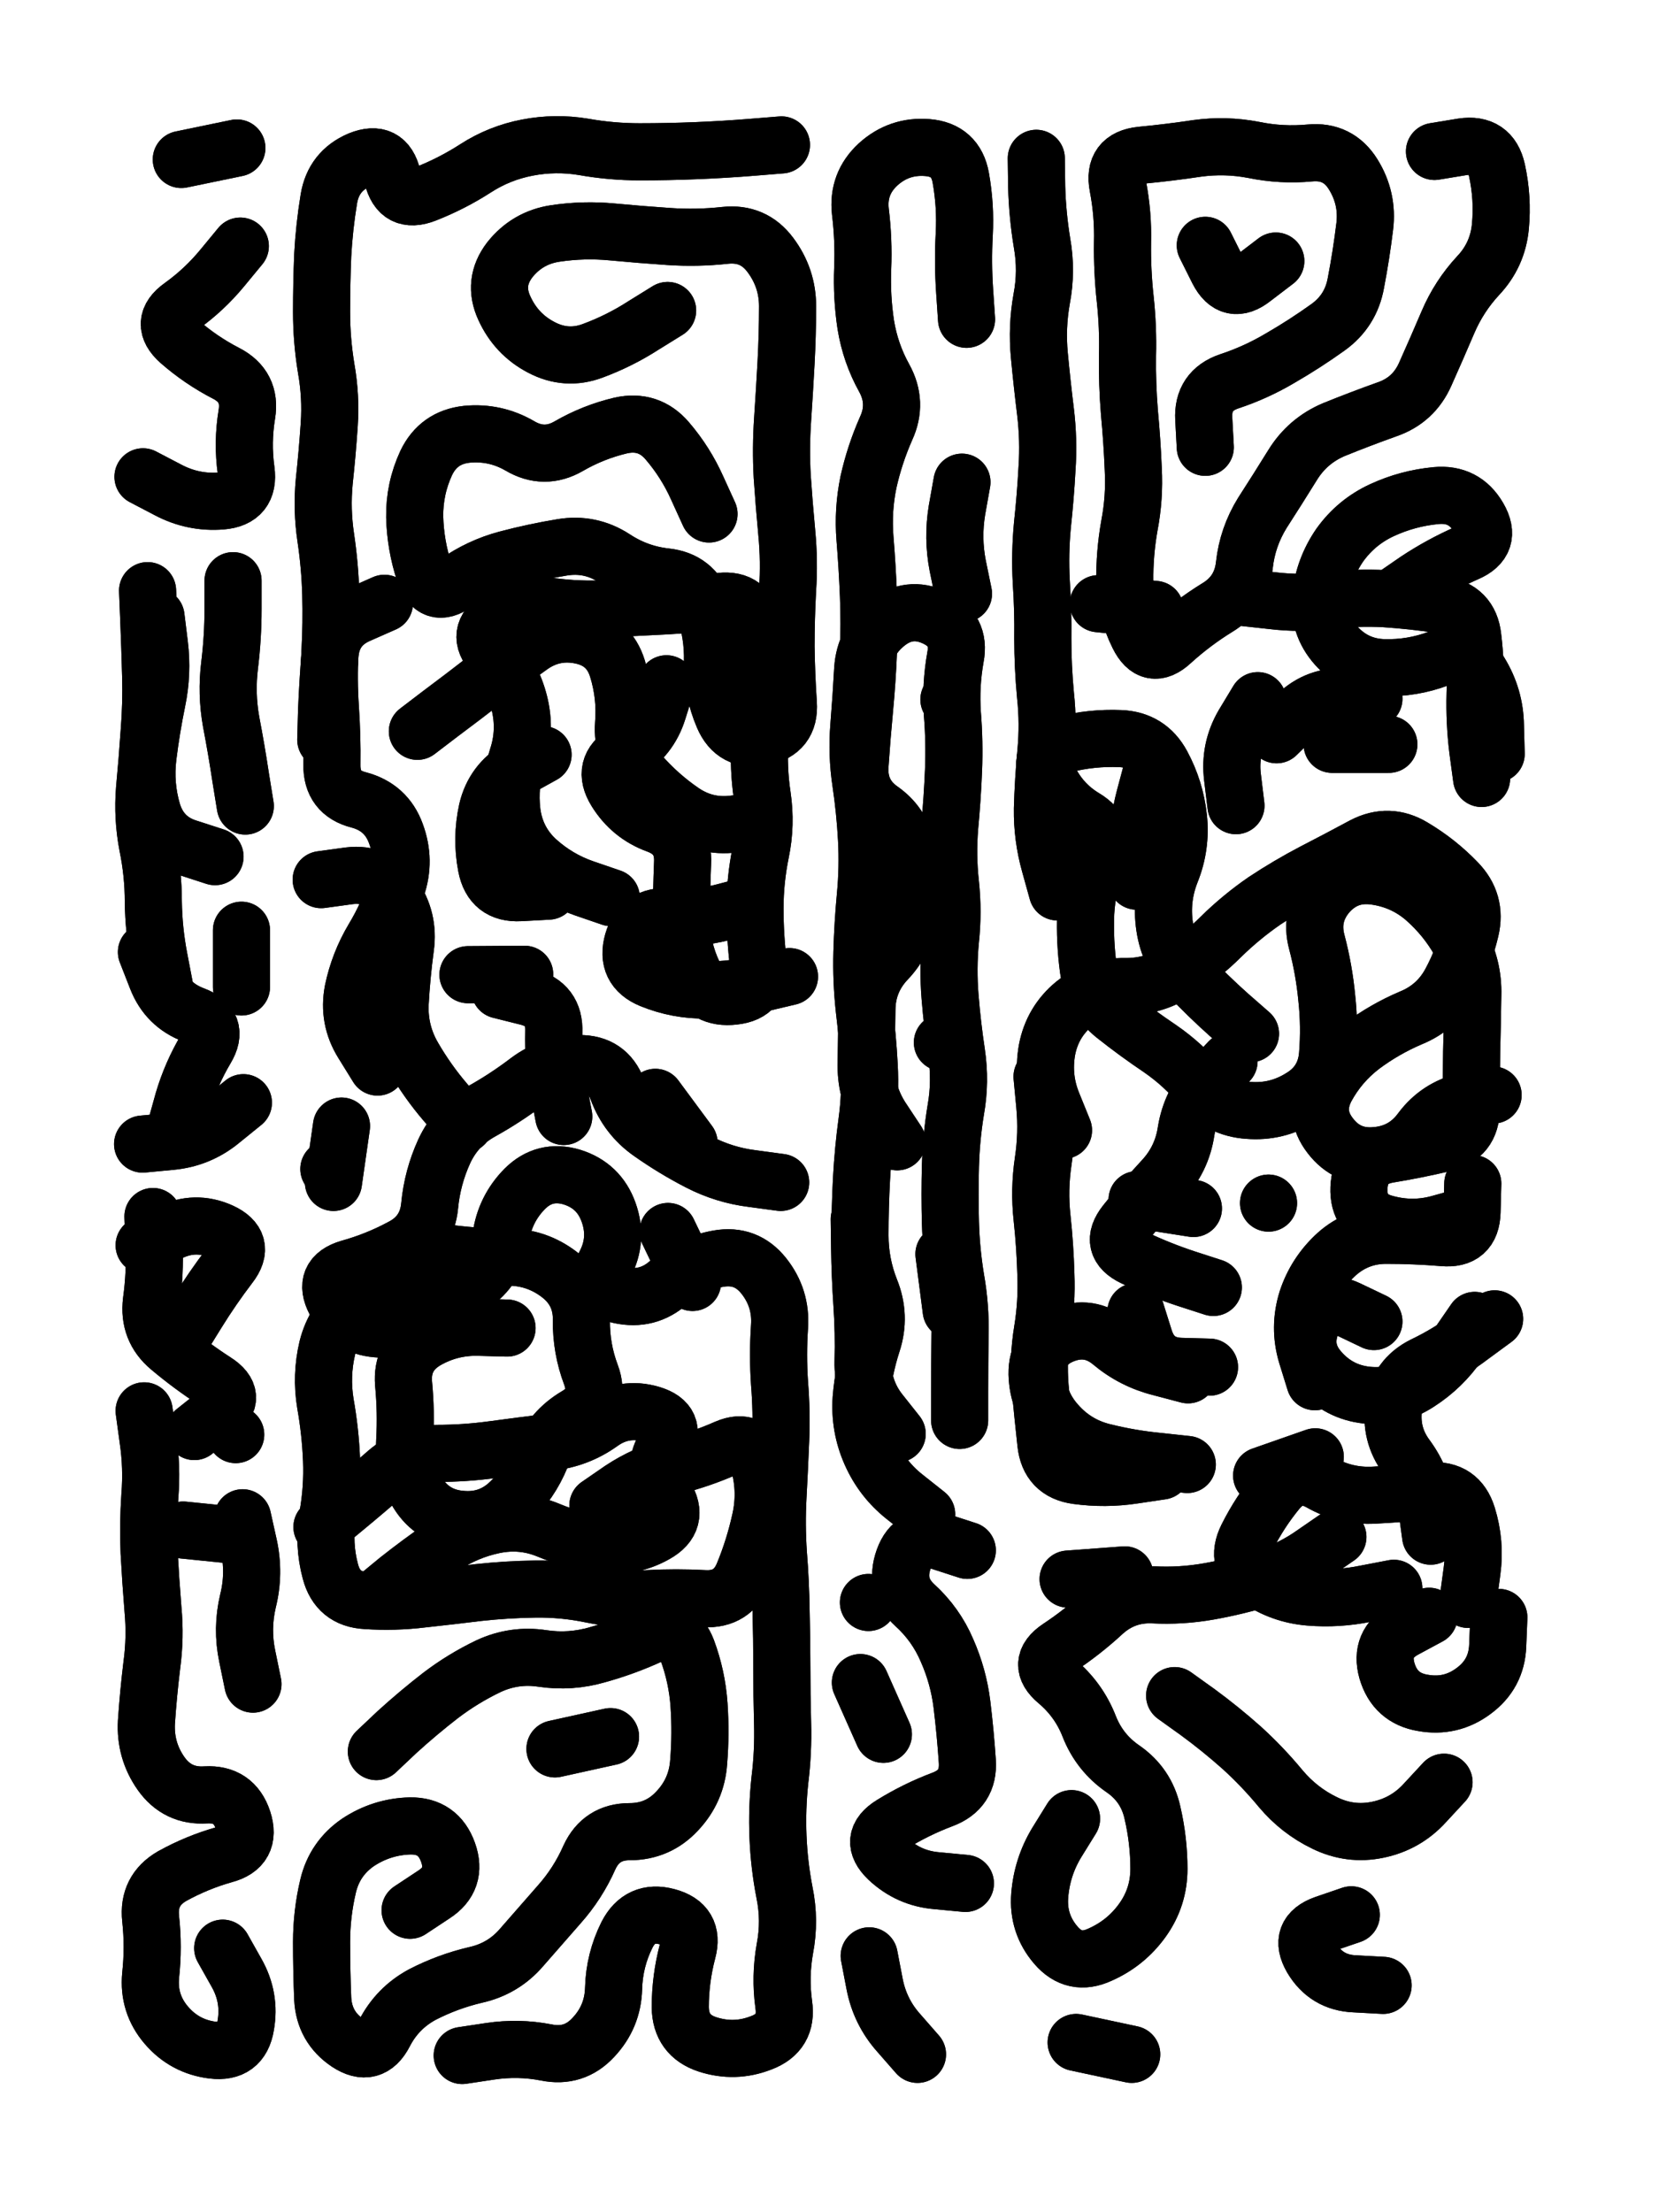 <svg xmlns="http://www.w3.org/2000/svg" viewBox="0 0 4329 5772"><title>Infinite Scribble #2087</title><defs><filter id="piece_2087_3_4_filter" x="-100" y="-100" width="4529" height="5972" filterUnits="userSpaceOnUse"><feTurbulence result="lineShape_distorted_turbulence" type="turbulence" baseFrequency="13422e-6" numOctaves="3"/><feGaussianBlur in="lineShape_distorted_turbulence" result="lineShape_distorted_turbulence_smoothed" stdDeviation="11920e-3"/><feDisplacementMap in="SourceGraphic" in2="lineShape_distorted_turbulence_smoothed" result="lineShape_distorted_results_shifted" scale="5960e-2" xChannelSelector="R" yChannelSelector="G"/><feOffset in="lineShape_distorted_results_shifted" result="lineShape_distorted" dx="-1490e-2" dy="-1490e-2"/><feGaussianBlur in="lineShape_distorted" result="lineShape_1" stdDeviation="7450e-3"/><feColorMatrix in="lineShape_1" result="lineShape" type="matrix" values="1 0 0 0 0  0 1 0 0 0  0 0 1 0 0  0 0 0 8940e-3 -4470e-3"/><feGaussianBlur in="lineShape" result="shrank_blurred" stdDeviation="24900e-3"/><feColorMatrix in="shrank_blurred" result="shrank" type="matrix" values="1 0 0 0 0 0 1 0 0 0 0 0 1 0 0 0 0 0 31820e-3 -26820e-3"/><feColorMatrix in="lineShape" result="border_filled" type="matrix" values="1 0 0 0 0  0 1 0 0 0  0 0 1 0 0  0 0 0 1 0"/><feComposite in="border_filled" in2="shrank" result="border" operator="out"/><feColorMatrix in="lineShape" result="shapes_linestyle" type="matrix" values="1 0 0 0 0  0 1 0 0 0  0 0 1 0 0  0 0 0 0.4 0"/><feComposite in="shapes_linestyle" in2="shrank" result="shapes_linestyle_cropped" operator="in"/><feComposite in="border" in2="shapes_linestyle_cropped" result="shapes" operator="over"/></filter><filter id="piece_2087_3_4_shadow" x="-100" y="-100" width="4529" height="5972" filterUnits="userSpaceOnUse"><feColorMatrix in="SourceGraphic" result="result_blackened" type="matrix" values="0 0 0 0 0  0 0 0 0 0  0 0 0 0 0  0 0 0 0.8 0"/><feGaussianBlur in="result_blackened" result="result_blurred" stdDeviation="44700e-3"/><feComposite in="SourceGraphic" in2="result_blurred" result="result" operator="over"/></filter><filter id="piece_2087_3_4_overall" x="-100" y="-100" width="4529" height="5972" filterUnits="userSpaceOnUse"><feTurbulence result="background_texture_bumps" type="fractalNoise" baseFrequency="57e-3" numOctaves="3"/><feDiffuseLighting in="background_texture_bumps" result="background_texture" surfaceScale="1" diffuseConstant="2" lighting-color="#555"><feDistantLight azimuth="225" elevation="20"/></feDiffuseLighting><feMorphology in="SourceGraphic" result="background_glow_1_thicken" operator="dilate" radius="26100e-3"/><feColorMatrix in="background_glow_1_thicken" result="background_glow_1_thicken_colored" type="matrix" values="0 0 0 0 0  0 0 0 0 0  0 0 0 0 0  0 0 0 1 0"/><feGaussianBlur in="background_glow_1_thicken_colored" result="background_glow_1" stdDeviation="69600e-3"/><feMorphology in="SourceGraphic" result="background_glow_2_thicken" operator="dilate" radius="0"/><feColorMatrix in="background_glow_2_thicken" result="background_glow_2_thicken_colored" type="matrix" values="0 0 0 0 0  0 0 0 0 0  0 0 0 0 0  0 0 0 0 0"/><feGaussianBlur in="background_glow_2_thicken_colored" result="background_glow_2" stdDeviation="0"/><feComposite in="background_glow_1" in2="background_glow_2" result="background_glow" operator="out"/><feBlend in="background_glow" in2="background_texture" result="background_merged" mode="normal"/><feColorMatrix in="background_merged" result="background" type="matrix" values="0.2 0 0 0 0  0 0.2 0 0 0  0 0 0.2 0 0  0 0 0 1 0"/></filter><clipPath id="piece_2087_3_4_clip"><rect x="0" y="0" width="4329" height="5772"/></clipPath><g id="layer_2" filter="url(#piece_2087_3_4_filter)" stroke-width="149" stroke-linecap="round" fill="none"><path d="M 491 3502 Q 491 3502 530 3439 Q 569 3376 614 3317 Q 659 3259 591 3228 Q 524 3198 457 3231 L 391 3264 M 596 5098 Q 596 5098 632 5162 Q 669 5227 656 5300 Q 644 5373 570 5364 Q 497 5355 449 5299 Q 401 5243 408 5169 Q 416 5095 408 5021 Q 400 4947 464 4910 Q 529 4874 600 4854 Q 672 4835 649 4764 Q 626 4694 552 4698 Q 478 4703 435 4642 Q 393 4582 397 4508 Q 402 4434 411 4360 Q 421 4287 414 4213 Q 408 4139 404 4065 Q 401 3991 406 3917 Q 412 3843 401 3769 L 391 3696 M 642 657 Q 642 657 595 714 Q 548 771 488 814 Q 428 857 483 906 Q 539 955 605 989 Q 671 1023 659 1096 Q 647 1169 657 1242 Q 667 1316 593 1322 Q 519 1328 453 1293 L 388 1259 M 444 2588 Q 444 2588 430 2515 Q 416 2442 415 2368 Q 415 2294 400 2221 Q 386 2148 392 2074 Q 399 2000 404 1926 Q 410 1852 408 1778 Q 406 1704 403 1630 L 400 1556 M 648 3975 Q 648 3975 664 4047 Q 680 4120 662 4192 Q 645 4264 660 4336 L 675 4409 M 655 2118 Q 655 2118 643 2044 Q 632 1971 618 1898 Q 605 1825 614 1751 Q 623 1678 623 1604 L 623 1530 M 650 2892 Q 650 2892 592 2939 Q 535 2986 461 2993 L 387 3000 M 488 431 L 633 401 M 645 2590 L 645 2442 M 630 3758 L 630 3758" stroke="hsl(20,100%,69%)"/><path d="M 2052 3100 Q 2052 3100 1978 3090 Q 1905 3081 1839 3047 Q 1773 3013 1712 2970 Q 1652 2928 1626 2858 Q 1600 2789 1526 2790 Q 1452 2791 1393 2835 Q 1334 2880 1269 2916 Q 1205 2952 1174 3019 Q 1143 3087 1136 3161 Q 1129 3235 1063 3269 Q 998 3304 926 3324 Q 855 3345 889 3410 Q 924 3476 998 3482 Q 1072 3489 1134 3448 Q 1196 3408 1254 3362 Q 1313 3317 1322 3243 Q 1332 3170 1384 3117 Q 1436 3065 1507 3086 Q 1578 3108 1603 3178 Q 1628 3248 1594 3313 Q 1560 3379 1632 3394 Q 1705 3410 1760 3361 Q 1816 3312 1889 3299 Q 1962 3286 2008 3344 Q 2054 3402 2049 3476 Q 2044 3550 2049 3624 Q 2055 3698 2052 3772 Q 2049 3846 2045 3920 Q 2041 3994 2046 4068 Q 2052 4142 2053 4216 Q 2055 4290 2055 4364 Q 2055 4438 2057 4512 Q 2059 4586 2050 4659 Q 2042 4733 2045 4807 Q 2048 4881 2062 4953 Q 2077 5026 2063 5099 Q 2050 5172 2060 5245 Q 2071 5319 2001 5345 Q 1932 5372 1861 5349 Q 1791 5326 1790 5252 Q 1790 5178 1809 5106 Q 1828 5035 1756 5016 Q 1685 4997 1651 5063 Q 1618 5129 1616 5203 Q 1614 5277 1563 5331 Q 1513 5385 1440 5370 Q 1368 5356 1294 5367 L 1221 5378 M 995 4185 Q 995 4185 1052 4138 Q 1110 4092 1171 4050 Q 1232 4009 1304 3994 Q 1377 3979 1445 4007 Q 1514 4036 1587 4045 Q 1661 4054 1725 4018 Q 1790 3982 1751 3918 Q 1713 3855 1749 3790 Q 1785 3726 1714 3705 Q 1643 3684 1583 3727 Q 1523 3770 1449 3778 Q 1376 3787 1302 3797 Q 1229 3807 1155 3807 Q 1081 3808 1025 3856 Q 969 3905 912 3952 L 855 3999 M 997 4585 Q 997 4585 1051 4534 Q 1106 4484 1164 4439 Q 1223 4394 1290 4362 Q 1357 4331 1430 4342 Q 1504 4353 1575 4332 Q 1647 4312 1714 4281 Q 1782 4251 1808 4320 Q 1834 4390 1839 4464 Q 1844 4538 1838 4612 Q 1833 4686 1782 4740 Q 1732 4794 1658 4794 Q 1584 4794 1553 4861 Q 1523 4929 1474 4984 Q 1425 5040 1376 5096 Q 1328 5152 1255 5168 Q 1183 5185 1117 5219 Q 1052 5254 1018 5320 Q 984 5386 922 5345 Q 861 5304 857 5230 Q 854 5156 854 5082 Q 854 5008 871 4936 Q 888 4864 949 4822 Q 1011 4781 1085 4779 Q 1159 4778 1184 4848 Q 1209 4918 1147 4958 L 1085 4999 M 1000 2799 Q 1000 2799 961 2736 Q 922 2673 936 2600 Q 951 2528 989 2464 Q 1027 2401 1050 2330 Q 1074 2260 1048 2190 Q 1023 2121 951 2102 Q 880 2084 881 2010 Q 882 1936 877 1862 Q 872 1788 876 1714 Q 880 1640 878 1566 Q 876 1492 865 1418 Q 854 1345 861 1271 Q 869 1197 874 1123 Q 879 1049 866 976 Q 854 903 854 829 Q 854 755 857 681 Q 861 607 873 534 Q 885 461 953 432 Q 1022 404 1039 476 Q 1056 548 1125 521 Q 1194 494 1256 454 Q 1318 414 1391 400 Q 1464 386 1537 398 Q 1610 411 1684 411 Q 1758 411 1832 408 Q 1906 405 1980 399 L 2054 393 M 2003 2156 Q 2003 2156 1929 2165 Q 1856 2174 1795 2132 Q 1734 2090 1685 2034 Q 1637 1978 1642 1904 Q 1648 1830 1626 1759 Q 1604 1688 1531 1673 Q 1459 1658 1399 1701 Q 1339 1744 1280 1789 Q 1222 1834 1163 1878 L 1104 1923 M 1978 2375 Q 1978 2375 1906 2394 Q 1835 2413 1761 2407 Q 1687 2401 1666 2472 Q 1646 2543 1714 2571 Q 1783 2599 1857 2598 Q 1931 2598 2003 2580 L 2075 2563 M 1757 825 Q 1757 825 1694 864 Q 1632 904 1562 930 Q 1493 956 1427 921 Q 1362 887 1331 819 Q 1300 752 1345 693 Q 1391 635 1464 624 Q 1538 613 1612 620 Q 1686 627 1760 632 Q 1834 637 1907 629 Q 1981 621 2025 680 Q 2070 740 2070 814 Q 2070 888 2066 962 Q 2062 1036 2057 1110 Q 2052 1184 2056 1258 Q 2061 1332 2068 1406 Q 2075 1480 2070 1554 Q 2066 1628 2066 1702 Q 2067 1776 2072 1850 Q 2077 1924 2004 1938 Q 1931 1952 1902 1884 Q 1873 1816 1874 1742 Q 1876 1668 1851 1598 Q 1826 1528 1752 1520 Q 1679 1512 1617 1471 Q 1555 1431 1482 1443 Q 1409 1455 1337 1474 Q 1266 1493 1205 1536 Q 1145 1579 1122 1508 Q 1099 1438 1097 1364 Q 1096 1290 1127 1223 Q 1159 1156 1233 1148 Q 1307 1141 1371 1178 Q 1435 1216 1499 1179 Q 1563 1142 1635 1125 Q 1708 1109 1756 1165 Q 1804 1221 1834 1288 L 1865 1356 M 1446 2340 Q 1446 2340 1372 2344 Q 1298 2348 1284 2275 Q 1270 2202 1286 2129 Q 1303 2057 1367 2020 L 1432 1984 M 1463 4578 L 1608 4546 M 873 3065 L 873 3065 M 1384 2557 L 1236 2558" stroke="hsl(317,100%,67%)"/><path d="M 2356 2994 Q 2356 2994 2315 2932 Q 2275 2870 2275 2796 Q 2276 2722 2277 2648 Q 2278 2574 2329 2520 Q 2380 2467 2385 2393 Q 2390 2319 2382 2245 Q 2375 2171 2314 2128 Q 2254 2086 2259 2012 Q 2264 1938 2271 1864 Q 2278 1790 2281 1716 Q 2284 1642 2281 1568 Q 2278 1494 2272 1420 Q 2266 1346 2281 1273 Q 2297 1201 2327 1133 Q 2358 1066 2322 1001 Q 2286 936 2274 862 Q 2263 789 2266 715 Q 2269 641 2260 567 Q 2252 494 2306 444 Q 2361 394 2435 400 Q 2509 406 2522 479 Q 2535 552 2531 626 Q 2527 700 2532 774 L 2537 848 M 2356 3756 Q 2356 3756 2310 3698 Q 2265 3640 2267 3566 Q 2269 3492 2264 3418 Q 2259 3344 2258 3270 L 2257 3196 M 2539 4060 Q 2539 4060 2468 4037 Q 2398 4014 2373 4083 Q 2348 4153 2402 4203 Q 2457 4253 2486 4321 Q 2516 4389 2525 4462 Q 2534 4536 2539 4610 Q 2544 4684 2474 4710 Q 2405 4736 2342 4775 Q 2279 4814 2332 4865 Q 2386 4916 2460 4922 L 2534 4929 M 2529 1564 Q 2529 1564 2514 1491 Q 2500 1419 2512 1346 L 2525 1273 M 2474 2735 L 2474 2735 M 2491 1840 L 2491 1840 M 2497 3434 L 2478 3287 M 2320 4540 L 2260 4405 M 2409 5375 Q 2409 5375 2360 5319 Q 2311 5264 2297 5191 L 2283 5118" stroke="hsl(256,100%,65%)"/><path d="M 2790 2964 Q 2790 2964 2762 2895 Q 2734 2827 2747 2754 Q 2761 2681 2818 2634 Q 2876 2588 2950 2589 Q 3024 2590 3086 2550 Q 3149 2511 3201 2459 Q 3254 2407 3315 2365 Q 3377 2324 3442 2290 Q 3508 2256 3573 2221 Q 3639 2187 3702 2225 Q 3766 2263 3817 2316 Q 3869 2369 3852 2441 Q 3835 2513 3800 2578 Q 3765 2643 3696 2671 Q 3628 2700 3569 2744 Q 3510 2789 3475 2854 Q 3441 2920 3486 2978 Q 3531 3037 3605 3030 Q 3679 3024 3723 2964 Q 3767 2905 3839 2888 L 3911 2872 M 3506 4025 Q 3506 4025 3445 4067 Q 3385 4110 3314 4132 Q 3243 4154 3170 4167 Q 3097 4180 3023 4176 Q 2949 4173 2894 4223 Q 2840 4273 2778 4314 Q 2717 4355 2773 4402 Q 2830 4450 2857 4519 Q 2884 4588 2945 4630 Q 3006 4672 3022 4744 Q 3039 4817 3039 4891 Q 3039 4965 2996 5025 Q 2953 5085 2885 5115 Q 2818 5146 2770 5090 Q 2722 5034 2728 4960 Q 2734 4886 2772 4823 L 2811 4760 M 2774 2342 Q 2774 2342 2754 2270 Q 2734 2199 2735 2125 Q 2737 2051 2744 1977 Q 2751 1903 2743 1829 Q 2736 1755 2736 1681 Q 2737 1607 2732 1533 Q 2728 1459 2735 1385 Q 2743 1311 2747 1237 Q 2752 1163 2743 1089 Q 2734 1016 2727 942 Q 2720 868 2733 795 Q 2747 722 2734 649 Q 2722 576 2720 502 L 2719 428 M 3651 1571 Q 3651 1571 3712 1529 Q 3774 1488 3842 1458 Q 3910 1429 3873 1365 Q 3836 1301 3762 1308 Q 3688 1315 3621 1346 Q 3554 1377 3511 1437 Q 3469 1498 3461 1571 Q 3453 1645 3502 1700 Q 3552 1755 3626 1757 Q 3700 1759 3769 1733 Q 3839 1707 3877 1770 Q 3916 1834 3917 1908 L 3919 1982 M 3758 410 Q 3758 410 3831 398 Q 3905 387 3921 459 Q 3937 532 3930 606 Q 3923 680 3872 734 Q 3822 788 3793 856 Q 3764 924 3734 991 Q 3704 1059 3634 1083 Q 3564 1108 3495 1136 Q 3427 1165 3388 1228 Q 3349 1291 3309 1353 Q 3270 1416 3262 1489 Q 3254 1563 3190 1601 Q 3127 1640 3072 1690 Q 3018 1740 2985 1673 Q 2952 1607 2950 1533 Q 2949 1459 2962 1386 Q 2976 1313 2972 1239 Q 2969 1165 2962 1091 Q 2956 1017 2957 943 Q 2959 869 2951 795 Q 2943 722 2944 648 Q 2946 574 2932 501 Q 2918 428 2992 420 Q 3066 413 3139 402 Q 3213 392 3286 406 Q 3359 421 3433 414 Q 3507 407 3546 470 Q 3585 533 3576 606 Q 3567 680 3553 753 Q 3540 826 3480 869 Q 3420 912 3356 949 Q 3292 987 3222 1010 Q 3152 1034 3156 1108 L 3160 1182 M 3181 3374 Q 3181 3374 3110 3351 Q 3040 3328 2973 3296 Q 2906 3264 2952 3206 Q 2998 3148 3048 3094 Q 3099 3040 3110 2966 Q 3122 2893 3172 2838 L 3222 2784 M 3446 3620 Q 3446 3620 3424 3549 Q 3403 3478 3425 3407 Q 3448 3337 3503 3287 Q 3558 3238 3632 3238 Q 3706 3238 3780 3244 Q 3854 3251 3856 3177 L 3858 3103 M 3240 2117 Q 3240 2117 3231 2043 Q 3222 1970 3259 1906 L 3297 1843 M 3783 4665 Q 3783 4665 3733 4719 Q 3683 4774 3610 4789 Q 3538 4804 3471 4771 Q 3405 4739 3357 4682 Q 3310 4625 3255 4575 Q 3200 4526 3140 4482 L 3080 4439 M 3344 696 Q 3344 696 3285 741 Q 3227 787 3193 721 L 3160 655 M 3624 5195 Q 3624 5195 3550 5191 Q 3476 5188 3438 5124 Q 3401 5060 3471 5035 L 3541 5011 M 3748 4023 Q 3748 4023 3738 3949 Q 3729 3876 3685 3816 Q 3641 3757 3652 3683 Q 3663 3610 3729 3577 Q 3796 3545 3855 3500 L 3915 3456 M 3926 4235 Q 3926 4235 3923 4309 Q 3920 4383 3860 4427 Q 3801 4471 3728 4458 Q 3655 4446 3634 4374 Q 3614 4303 3679 4267 L 3744 4232 M 3113 3836 Q 3113 3836 3039 3828 Q 2965 3821 2893 3803 Q 2821 3785 2772 3729 Q 2723 3674 2721 3600 Q 2720 3526 2788 3498 Q 2857 3470 2914 3517 Q 2971 3565 3043 3583 L 3115 3602 M 2981 2314 Q 2981 2314 2982 2240 Q 2983 2166 3002 2094 L 3021 2023 M 3447 3816 L 3307 3865 M 3325 3154 L 3325 3154 M 3491 1957 L 3639 1957 M 2968 5375 L 2823 5344" stroke="hsl(202,100%,53%)"/></g><g id="layer_1" filter="url(#piece_2087_3_4_filter)" stroke-width="149" stroke-linecap="round" fill="none"><path d="M 576 2250 Q 576 2250 505 2227 Q 435 2205 413 2134 Q 392 2063 401 1989 Q 410 1916 425 1843 Q 440 1771 431 1697 L 422 1624 M 473 2959 Q 473 2959 493 2887 Q 514 2816 552 2752 Q 590 2689 520 2663 Q 451 2637 424 2568 L 397 2499 M 522 3750 Q 522 3750 580 3704 Q 639 3659 576 3619 Q 514 3579 457 3531 Q 401 3484 410 3410 Q 420 3337 417 3263 L 414 3189 M 493 4007 L 641 4022" stroke="hsl(348,100%,82%)"/><path d="M 1227 2948 Q 1227 2948 1178 2892 Q 1130 2836 1093 2772 Q 1056 2708 1059 2634 Q 1063 2560 1073 2486 Q 1083 2413 1041 2352 Q 1000 2291 926 2300 L 853 2310 M 1610 2357 Q 1610 2357 1540 2333 Q 1470 2309 1415 2259 Q 1361 2209 1351 2135 Q 1342 2062 1365 1991 Q 1388 1921 1370 1849 Q 1352 1777 1302 1722 Q 1253 1667 1315 1627 Q 1378 1588 1451 1597 Q 1525 1607 1599 1603 Q 1673 1600 1747 1596 Q 1821 1592 1894 1584 Q 1968 1576 1978 1649 Q 1989 1723 1996 1797 Q 2003 1871 1998 1945 Q 1993 2019 2004 2092 Q 2015 2166 2000 2238 Q 1985 2311 1985 2385 Q 1985 2459 1994 2532 Q 2004 2606 1930 2614 Q 1857 2623 1825 2556 Q 1793 2489 1793 2415 Q 1793 2341 1796 2267 Q 1800 2193 1730 2167 Q 1661 2142 1622 2079 Q 1583 2016 1646 1978 Q 1710 1940 1732 1869 L 1754 1799 M 1575 3943 Q 1575 3943 1636 3901 Q 1698 3860 1770 3841 Q 1842 3823 1910 3793 Q 1978 3764 1996 3836 Q 2015 3908 1999 3980 Q 1983 4053 1955 4121 Q 1927 4190 1853 4186 Q 1779 4182 1705 4186 Q 1631 4190 1558 4175 Q 1486 4160 1412 4161 Q 1338 4162 1264 4170 Q 1191 4179 1117 4187 Q 1044 4196 970 4191 Q 896 4187 877 4115 Q 858 4044 870 3971 Q 883 3898 880 3824 Q 877 3750 864 3677 Q 852 3604 869 3532 Q 887 3460 945 3414 Q 1003 3368 1061 3323 Q 1120 3278 1193 3286 Q 1267 3295 1341 3295 Q 1415 3295 1474 3340 Q 1533 3385 1532 3459 Q 1531 3533 1557 3602 Q 1583 3672 1519 3709 Q 1455 3747 1427 3815 Q 1399 3884 1345 3935 Q 1292 3986 1218 3979 Q 1144 3973 1105 3910 Q 1067 3847 1071 3773 Q 1075 3699 1068 3625 Q 1062 3551 1126 3513 Q 1190 3476 1264 3478 L 1338 3480 M 1486 2928 Q 1486 2928 1472 2855 Q 1458 2782 1460 2708 Q 1463 2634 1391 2616 L 1319 2598 M 1813 2997 L 1725 2878 M 1822 3361 L 1758 3228 M 885 3100 L 906 2953 M 865 1945 Q 865 1945 867 1871 Q 870 1797 876 1723 Q 882 1649 950 1619 L 1018 1589" stroke="hsl(268,100%,79%)"/><path d="M 2433 3966 Q 2433 3966 2375 3920 Q 2317 3874 2287 3806 Q 2257 3738 2262 3664 Q 2268 3590 2291 3519 Q 2314 3449 2286 3380 Q 2259 3312 2259 3238 Q 2259 3164 2263 3090 Q 2267 3016 2277 2942 Q 2287 2869 2283 2795 Q 2279 2721 2270 2647 Q 2262 2574 2264 2500 Q 2266 2426 2273 2352 Q 2280 2278 2276 2204 Q 2272 2130 2261 2056 Q 2250 1983 2256 1909 Q 2262 1835 2266 1761 Q 2271 1687 2329 1641 Q 2387 1595 2454 1626 Q 2522 1657 2508 1730 Q 2495 1803 2500 1877 Q 2506 1951 2503 2025 Q 2500 2099 2493 2173 Q 2487 2247 2495 2320 Q 2503 2394 2495 2468 Q 2488 2542 2494 2616 Q 2500 2690 2511 2763 Q 2522 2837 2509 2910 Q 2497 2983 2495 3057 Q 2493 3131 2495 3205 Q 2497 3279 2509 3352 Q 2522 3425 2520 3499 Q 2519 3573 2519 3647 L 2519 3721 M 2281 4196 L 2281 4196" stroke="hsl(219,100%,72%)"/><path d="M 3278 2712 Q 3278 2712 3222 2663 Q 3167 2614 3116 2560 Q 3065 2507 3054 2433 Q 3043 2360 3070 2291 Q 3098 2222 3090 2148 Q 3082 2075 3047 2010 Q 3012 1945 2938 1942 Q 2864 1939 2792 1957 Q 2720 1975 2750 2042 Q 2781 2110 2844 2148 Q 2908 2186 2880 2254 Q 2852 2323 2848 2397 Q 2845 2471 2855 2544 Q 2866 2618 2923 2664 Q 2981 2710 3042 2751 Q 3103 2793 3150 2850 Q 3198 2907 3272 2912 Q 3346 2918 3409 2879 Q 3473 2841 3479 2767 Q 3485 2693 3477 2619 Q 3470 2545 3451 2473 Q 3432 2402 3480 2346 Q 3529 2291 3602 2301 Q 3676 2311 3732 2359 Q 3788 2408 3824 2472 Q 3860 2537 3858 2611 Q 3857 2685 3855 2759 Q 3854 2833 3854 2907 Q 3854 2981 3782 2998 Q 3710 3015 3637 3027 Q 3564 3040 3561 3114 Q 3558 3188 3629 3207 Q 3701 3227 3772 3207 L 3844 3187 M 3046 3853 Q 3046 3853 2972 3864 Q 2899 3875 2825 3865 Q 2752 3855 2744 3781 Q 2736 3708 2729 3634 Q 2723 3560 2735 3487 Q 2747 3414 2744 3340 Q 2742 3266 2734 3192 Q 2726 3119 2737 3045 Q 2748 2972 2741 2898 L 2734 2824 M 3600 3463 Q 3600 3463 3533 3431 Q 3466 3399 3438 3467 Q 3410 3536 3459 3591 Q 3508 3647 3581 3655 Q 3655 3663 3717 3622 Q 3779 3582 3821 3521 L 3863 3460 M 3129 3168 L 2982 3145 M 3261 1574 Q 3261 1574 3334 1582 Q 3408 1591 3481 1582 Q 3555 1573 3629 1577 Q 3703 1582 3776 1593 Q 3850 1604 3858 1677 Q 3867 1751 3864 1825 Q 3862 1899 3871 1972 L 3881 2046 M 3652 4159 Q 3652 4159 3579 4173 Q 3506 4188 3432 4182 Q 3358 4176 3297 4134 Q 3236 4092 3269 4026 Q 3302 3960 3349 3903 Q 3397 3847 3461 3883 Q 3526 3920 3600 3916 Q 3674 3912 3748 3905 Q 3822 3899 3844 3970 Q 3866 4041 3856 4114 L 3846 4188 M 2802 4135 L 2950 4124 M 3171 3582 Q 3171 3582 3097 3580 Q 3023 3578 3001 3507 L 2979 3437 M 3346 1932 Q 3346 1932 3399 1880 Q 3452 1829 3526 1833 L 3600 1838 M 2881 1590 L 3029 1605" stroke="hsl(141,100%,59%)"/></g></defs><g filter="url(#piece_2087_3_4_overall)" clip-path="url(#piece_2087_3_4_clip)"><use href="#layer_2"/><use href="#layer_1"/></g><g clip-path="url(#piece_2087_3_4_clip)"><use href="#layer_2" filter="url(#piece_2087_3_4_shadow)"/><use href="#layer_1" filter="url(#piece_2087_3_4_shadow)"/></g></svg>